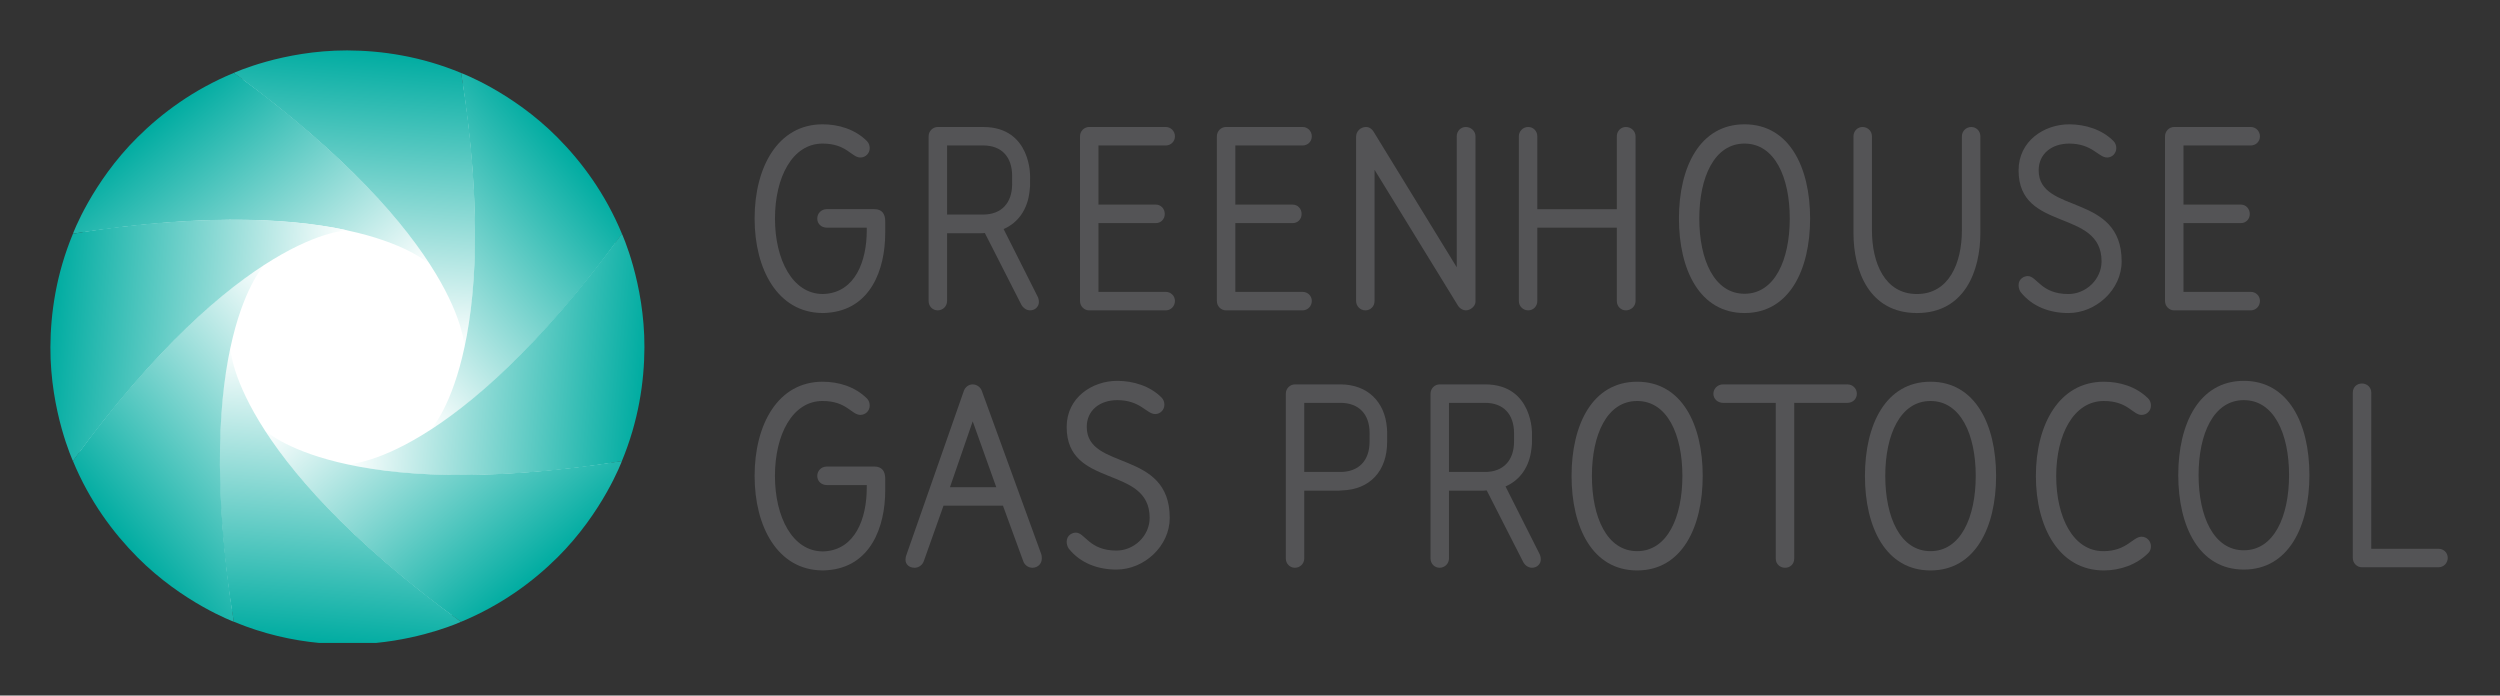 <svg width="248" height="69" viewBox="0 0 248 69" fill="none" xmlns="http://www.w3.org/2000/svg">
<rect x="0" y="0" width="248" height="69" fill="#333333" stroke="none"/>
<g clip-path="url(#clip0_2_164)">
<mask id="mask0_2_164" style="mask-type:luminance" maskUnits="userSpaceOnUse" x="-66" y="-47" width="766" height="991">
<path d="M-65.866 943.39H699.134V-46.61H-65.866V943.39Z" fill="white"/>
</mask>
<g mask="url(#mask0_2_164)">
<path d="M62.979 34.465C63.001 28.426 60.907 23.75 60.819 23.558C59.23 19.712 56.979 16.67 54.631 14.307C50.32 9.966 45.465 8.149 45.385 8.12C45.385 8.118 45.384 8.113 45.384 8.113C41.54 6.518 37.796 5.959 34.466 5.948C28.299 5.926 23.55 8.11 23.55 8.11C19.704 9.7 16.662 11.953 14.3 14.299C9.924 18.645 8.111 23.547 8.111 23.547C6.516 27.391 5.96 31.124 5.949 34.455C5.927 40.621 8.114 45.371 8.114 45.371C9.704 49.216 11.96 52.25 14.309 54.612C18.654 58.989 23.559 60.801 23.559 60.801C27.4 62.396 31.126 62.96 34.455 62.971C40.624 62.992 45.372 60.807 45.372 60.807C49.216 59.218 52.266 56.97 54.63 54.623C58.927 50.354 60.751 45.553 60.816 45.38C62.41 41.536 62.967 37.795 62.979 34.465Z" fill="white"/>
</g>
<path d="M13.63 13.627C9.108 18.119 7.235 23.185 7.235 23.185C35.174 18.805 42.67 26.259 42.67 26.259C40.481 22.816 37.473 19.468 34.459 16.561C28.806 11.107 23.188 7.234 23.188 7.234C19.213 8.876 16.071 11.204 13.63 13.627Z" fill="url(#paint0_linear_2_164)"/>
<path d="M34.371 5.002C28.044 5.002 23.188 7.236 23.188 7.236C46.039 23.895 46.073 34.469 46.073 34.469C46.958 30.485 47.199 25.99 47.123 21.806C46.98 13.95 45.745 7.239 45.745 7.239C41.775 5.591 37.908 5.015 34.466 5.002H34.371Z" fill="url(#paint1_linear_2_164)"/>
<path d="M42.67 42.678C46.113 40.487 49.464 37.479 52.368 34.466C57.824 28.812 61.695 23.192 61.695 23.192C60.053 19.22 57.726 16.078 55.3 13.636C50.811 9.114 45.744 7.242 45.744 7.242C50.125 35.18 42.67 42.678 42.67 42.678Z" fill="url(#paint2_linear_2_164)"/>
<path d="M34.459 46.065C38.444 46.95 42.94 47.191 47.123 47.115C54.978 46.972 61.69 45.739 61.69 45.739C63.338 41.767 63.915 37.899 63.928 34.459C63.948 28.086 61.69 23.179 61.69 23.179C45.038 46.029 34.465 46.054 34.465 46.054" fill="url(#paint3_linear_2_164)"/>
<path d="M26.258 42.665C28.449 46.106 31.456 49.456 34.468 52.362C40.125 57.815 45.734 61.684 45.734 61.684C49.708 60.041 52.859 57.718 55.3 55.295C59.821 50.803 61.693 45.736 61.693 45.736C33.755 50.116 26.258 42.665 26.258 42.665Z" fill="url(#paint4_linear_2_164)"/>
<path d="M21.799 47.115C21.941 54.97 23.195 61.675 23.195 61.675C26.124 62.891 28.985 63.526 31.665 63.781H37.286C42.224 63.296 45.734 61.681 45.734 61.681C22.88 45.019 22.849 34.444 22.849 34.444C21.965 38.426 21.723 42.922 21.799 47.108" fill="url(#paint5_linear_2_164)"/>
<path d="M16.57 34.453C11.116 40.108 7.238 45.735 7.238 45.735C8.881 49.708 11.213 52.843 13.636 55.284C18.128 59.805 23.195 61.678 23.195 61.678C18.815 33.739 26.266 26.241 26.266 26.241C22.824 28.433 19.474 31.439 16.57 34.453Z" fill="url(#paint6_linear_2_164)"/>
<path d="M21.804 21.802C13.949 21.945 7.235 23.19 7.235 23.19C5.588 27.161 5.013 31.017 5 34.459C4.979 40.831 7.238 45.739 7.238 45.739C23.896 22.886 34.468 22.854 34.468 22.854C30.934 22.069 26.995 21.79 23.228 21.79C22.75 21.79 22.275 21.795 21.804 21.802Z" fill="url(#paint7_linear_2_164)"/>
<mask id="mask1_2_164" style="mask-type:luminance" maskUnits="userSpaceOnUse" x="-66" y="-47" width="766" height="991">
<path d="M-65.866 943.39H699.134V-46.61H-65.866V943.39Z" fill="white"/>
</mask>
<g mask="url(#mask1_2_164)">
<path d="M102.183 30.787C102.712 30.787 103.058 30.389 103.058 29.963C103.058 29.752 103.008 29.538 102.899 29.353L99.558 22.722C101.003 22.097 101.929 20.774 102.128 19.013C102.143 18.899 102.158 18.786 102.182 18.462L102.183 17.431C102.183 17.658 102.362 12.598 97.534 12.598H93.021C92.546 12.598 92.118 12.996 92.118 13.526V29.858C92.118 30.389 92.516 30.787 93.021 30.787C93.526 30.787 93.949 30.389 93.949 29.858V23.139H97.136C97.323 23.139 97.508 23.139 97.696 23.113L101.333 30.257C101.466 30.494 101.784 30.787 102.183 30.787ZM97.534 14.429C99.367 14.429 100.403 15.572 100.403 17.439L100.404 18.271C100.404 20.121 99.354 21.284 97.522 21.284H93.949V14.429H97.534Z" fill="#545456"/>
<path d="M136.356 29.858V16.846L144.641 30.336C144.853 30.654 145.172 30.787 145.411 30.787C145.836 30.787 146.34 30.415 146.368 29.963V29.803V13.526C146.368 12.996 145.916 12.598 145.411 12.598C144.907 12.598 144.508 12.996 144.508 13.526V26.513L136.25 13.048C136.118 12.837 135.878 12.598 135.506 12.598C134.975 12.598 134.526 13.022 134.526 13.553V29.858C134.526 30.388 134.947 30.787 135.452 30.787C135.957 30.787 136.356 30.388 136.356 29.858Z" fill="#545456"/>
<path d="M161.291 12.598C160.787 12.598 160.389 12.996 160.389 13.526V20.75H152.501V13.526C152.501 12.996 152.105 12.598 151.599 12.598C151.095 12.598 150.67 12.996 150.67 13.526V29.858C150.67 30.39 151.095 30.787 151.599 30.787C152.105 30.787 152.501 30.39 152.501 29.858V22.582H160.389V29.858C160.389 30.39 160.787 30.787 161.291 30.787C161.796 30.787 162.247 30.39 162.247 29.858V13.526C162.247 12.996 161.796 12.598 161.291 12.598Z" fill="#545456"/>
<path d="M173.057 12.332C168.622 12.332 166.551 16.581 166.551 21.678C166.551 26.778 168.622 31.053 173.057 31.053C177.491 31.053 179.563 26.778 179.563 21.678C179.563 16.581 177.491 12.332 173.057 12.332ZM173.057 29.141C170.057 29.141 168.57 25.77 168.57 21.678C168.57 17.59 170.057 14.243 173.057 14.243C176.056 14.243 177.545 17.59 177.545 21.678C177.545 25.77 176.056 29.141 173.057 29.141Z" fill="#545456"/>
<path d="M196.452 13.526C196.452 12.996 196.054 12.599 195.549 12.599C195.045 12.599 194.62 12.996 194.62 13.526V22.848C194.62 26.081 193.35 29.154 190.178 29.168H190.155C186.97 29.165 185.697 26.086 185.697 22.848V13.526C185.697 12.996 185.273 12.599 184.768 12.599C184.263 12.599 183.865 12.996 183.865 13.526V23.113C183.865 26.869 185.42 31.02 190.104 31.051V31.054H190.175C194.889 31.043 196.452 26.879 196.452 23.113V13.526Z" fill="#545456"/>
<path d="M81.935 31.042C81.967 31.041 81.997 31.037 82.028 31.035C82.043 31.033 82.059 31.033 82.075 31.03C86.37 30.717 87.814 26.732 87.814 23.113V22.041C87.814 22.014 87.814 21.988 87.812 21.962L87.814 21.944C87.814 21.201 87.473 20.749 86.755 20.749H82.003C81.494 20.749 81.072 21.148 81.072 21.679C81.072 22.21 81.494 22.582 82.003 22.582H85.983V22.847C85.983 25.971 84.799 28.943 81.86 29.154C81.76 29.16 81.698 29.166 81.627 29.166C78.625 29.166 76.877 25.769 76.877 21.679C76.877 17.589 78.603 14.243 81.602 14.243C83.993 14.243 84.472 15.624 85.347 15.624C85.852 15.624 86.275 15.226 86.275 14.695C86.275 14.456 86.195 14.191 86.01 14.005C84.817 12.81 83.168 12.332 81.602 12.332C77.167 12.332 74.857 16.581 74.857 21.679C74.857 26.737 77.158 30.98 81.523 31.05V31.053C81.543 31.053 81.56 31.052 81.579 31.052C81.595 31.052 81.612 31.053 81.63 31.053C81.734 31.053 81.835 31.049 81.935 31.042Z" fill="#545456"/>
<path d="M205.182 29.168C202.446 29.168 202.076 27.386 201.147 27.386C200.83 27.386 200.243 27.626 200.243 28.29C200.243 28.556 200.35 28.849 200.456 28.983C201.625 30.443 203.376 31.054 205.182 31.054C207.917 31.054 210.467 28.743 210.467 25.928C210.467 19.104 202.235 21.28 202.235 16.899C202.235 15.253 203.537 14.244 205.261 14.244C207.572 14.244 208.156 15.625 209.032 15.625C209.51 15.625 209.936 15.226 209.936 14.695C209.936 14.456 209.856 14.19 209.67 14.005C208.53 12.838 206.828 12.333 205.261 12.333C202.791 12.333 200.243 13.979 200.243 16.899C200.243 23.06 208.475 20.644 208.475 25.928C208.475 27.706 206.936 29.168 205.182 29.168Z" fill="#545456"/>
<path d="M115.651 14.43C116.129 14.43 116.554 14.057 116.554 13.526C116.554 12.995 116.129 12.598 115.651 12.598H108.038C107.562 12.598 107.136 12.995 107.136 13.526V21.227V22.156V26.113V29.859C107.136 30.389 107.562 30.788 108.038 30.788H115.651C116.129 30.788 116.554 30.389 116.554 29.859C116.554 29.326 116.129 28.955 115.651 28.955H108.968V25.77V23.086V22.13H114.669C115.147 22.13 115.544 21.758 115.544 21.227C115.544 20.696 115.147 20.297 114.669 20.297H108.968V14.43H115.651Z" fill="#545456"/>
<path d="M130.131 29.858C130.131 29.326 129.707 28.956 129.226 28.956H122.545V25.77V23.087V22.131H128.245C128.725 22.131 129.12 21.758 129.12 21.227C129.12 20.697 128.725 20.298 128.245 20.298H122.545V14.43H129.226C129.707 14.43 130.131 14.058 130.131 13.526C130.131 12.996 129.707 12.598 129.226 12.598H121.614C121.136 12.598 120.714 12.996 120.714 13.526V21.227V22.156V26.113V29.858C120.714 30.388 121.136 30.787 121.614 30.787H129.226C129.707 30.787 130.131 30.388 130.131 29.858Z" fill="#545456"/>
<path d="M223.284 14.43C223.763 14.43 224.186 14.057 224.186 13.526C224.186 12.995 223.763 12.598 223.284 12.598H215.673C215.194 12.598 214.769 12.995 214.769 13.526V21.227V22.156V26.113V29.859C214.769 30.389 215.194 30.788 215.673 30.788H223.284C223.763 30.788 224.186 30.389 224.186 29.859C224.186 29.326 223.763 28.955 223.284 28.955H216.601V25.77V23.086V22.13H222.303C222.78 22.13 223.178 21.758 223.178 21.227C223.178 20.696 222.78 20.297 222.303 20.297H216.601V14.43H223.284Z" fill="#545456"/>
<path d="M151.972 56.321C152.502 56.321 152.847 55.921 152.847 55.498C152.847 55.285 152.797 55.073 152.689 54.886L149.348 48.255C150.792 47.631 151.717 46.308 151.915 44.548C151.933 44.434 151.948 44.32 151.97 43.995L151.972 42.963C151.972 43.193 152.15 38.131 147.323 38.131H142.81C142.333 38.131 141.908 38.529 141.908 39.061V55.393C141.908 55.921 142.305 56.321 142.81 56.321C143.314 56.321 143.739 55.921 143.739 55.393V48.674H146.924C147.112 48.674 147.298 48.674 147.483 48.648L151.122 55.79C151.254 56.029 151.572 56.321 151.972 56.321ZM147.323 39.963C149.155 39.963 150.193 41.106 150.193 42.971V43.805C150.193 45.654 149.143 46.819 147.31 46.819H143.739V39.963H147.323Z" fill="#545456"/>
<path d="M81.935 56.574C81.965 56.573 81.997 56.571 82.025 56.568C82.043 56.567 82.059 56.567 82.075 56.564C86.369 56.249 87.815 52.266 87.815 48.647V47.574C87.815 47.547 87.814 47.522 87.812 47.496L87.815 47.478C87.815 46.734 87.47 46.283 86.754 46.283H82.002C81.497 46.283 81.072 46.682 81.072 47.213C81.072 47.744 81.497 48.116 82.002 48.116H85.983V48.381C85.983 51.504 84.799 54.477 81.86 54.689C81.76 54.694 81.698 54.699 81.627 54.699C78.625 54.699 76.874 51.302 76.874 47.213C76.874 43.124 78.603 39.778 81.602 39.778C83.992 39.778 84.47 41.158 85.348 41.158C85.853 41.158 86.275 40.759 86.275 40.229C86.275 39.991 86.195 39.724 86.01 39.539C84.817 38.344 83.168 37.867 81.602 37.867C77.167 37.867 74.857 42.114 74.857 47.213C74.857 52.271 77.158 56.514 81.523 56.584V56.587C81.542 56.587 81.56 56.584 81.577 56.584C81.595 56.584 81.613 56.587 81.63 56.587C81.734 56.587 81.835 56.582 81.935 56.574Z" fill="#545456"/>
<path d="M97.395 38.77C97.263 38.398 96.891 38.133 96.493 38.133C96.094 38.133 95.749 38.398 95.616 38.77L89.907 55.074C89.855 55.206 89.826 55.366 89.826 55.525C89.826 55.95 90.146 56.321 90.731 56.321C91.126 56.321 91.501 56.055 91.634 55.684L93.597 50.161H99.493L101.511 55.684C101.644 56.055 102.016 56.321 102.414 56.321C102.919 56.321 103.345 55.95 103.345 55.418C103.345 55.285 103.345 55.126 103.291 54.966L97.395 38.77ZM94.237 48.329L96.493 41.796L98.829 48.329H94.237Z" fill="#545456"/>
<path d="M107.806 42.349C107.806 40.701 109.106 39.693 110.834 39.693C113.143 39.693 113.729 41.074 114.603 41.074C115.081 41.074 115.508 40.675 115.508 40.144C115.508 39.904 115.426 39.64 115.241 39.453C114.1 38.286 112.4 37.78 110.834 37.78C108.363 37.78 105.814 39.426 105.814 42.349C105.814 48.508 114.046 46.093 114.046 51.376C114.046 53.155 112.506 54.616 110.754 54.616C108.02 54.616 107.646 52.836 106.716 52.836C106.398 52.836 105.814 53.075 105.814 53.74C105.814 54.005 105.92 54.298 106.028 54.43C107.196 55.891 108.948 56.501 110.754 56.501C113.489 56.501 116.038 54.19 116.038 51.376C116.038 44.551 107.806 46.729 107.806 42.349Z" fill="#545456"/>
<path d="M162.405 37.867C157.969 37.867 155.899 42.114 155.899 47.213C155.899 52.312 157.969 56.587 162.405 56.587C166.839 56.587 168.908 52.312 168.908 47.213C168.908 42.114 166.839 37.867 162.405 37.867ZM162.405 54.674C159.404 54.674 157.917 51.302 157.917 47.213C157.917 43.124 159.404 39.779 162.405 39.779C165.405 39.779 166.893 43.124 166.893 47.213C166.893 51.302 165.405 54.674 162.405 54.674Z" fill="#545456"/>
<path d="M183.269 38.132H177.083H170.923C170.418 38.132 169.968 38.529 169.968 39.061C169.968 39.592 170.418 39.963 170.923 39.963H176.154V55.418C176.154 55.95 176.579 56.322 177.083 56.322C177.588 56.322 177.987 55.95 177.987 55.418V39.963H183.269C183.774 39.963 184.199 39.592 184.199 39.061C184.199 38.529 183.774 38.132 183.269 38.132Z" fill="#545456"/>
<path d="M191.506 37.867C187.072 37.867 185.002 42.114 185.002 47.213C185.002 52.312 187.072 56.587 191.506 56.587C195.942 56.587 198.012 52.312 198.012 47.213C198.012 42.114 195.942 37.867 191.506 37.867ZM191.506 54.674C188.506 54.674 187.018 51.302 187.018 47.213C187.018 43.124 188.506 39.779 191.506 39.779C194.507 39.779 195.993 43.124 195.993 47.213C195.993 51.302 194.507 54.674 191.506 54.674Z" fill="#545456"/>
<path d="M208.701 39.779C211.092 39.779 211.57 41.159 212.446 41.159C212.951 41.159 213.375 40.76 213.375 40.229C213.375 39.99 213.295 39.725 213.11 39.539C211.915 38.344 210.269 37.867 208.701 37.867C204.267 37.867 201.959 42.114 201.959 47.213C201.959 52.312 204.267 56.587 208.701 56.587C210.297 56.587 211.942 56.029 213.11 54.862C213.295 54.675 213.375 54.437 213.375 54.197C213.375 53.665 212.951 53.242 212.446 53.242C211.57 53.242 210.986 54.675 208.649 54.675C205.649 54.675 203.975 51.303 203.975 47.213C203.975 43.124 205.701 39.779 208.701 39.779Z" fill="#545456"/>
<path d="M222.587 37.78C218.152 37.78 216.083 42.029 216.083 47.128C216.083 52.226 218.152 56.501 222.587 56.501C227.023 56.501 229.094 52.226 229.094 47.128C229.094 42.029 227.023 37.78 222.587 37.78ZM222.587 54.589C219.587 54.589 218.099 51.216 218.099 47.128C218.099 43.039 219.587 39.693 222.587 39.693C225.589 39.693 227.075 43.039 227.075 47.128C227.075 51.216 225.589 54.589 222.587 54.589Z" fill="#545456"/>
<path d="M241.912 54.441H235.228V51.598C235.23 51.594 235.231 38.947 235.231 38.947C235.231 38.416 234.806 38.044 234.3 38.044C233.795 38.044 233.397 38.416 233.397 38.947V39.018L233.396 39.012V46.713V47.643V51.599V55.343C233.396 55.874 233.821 56.273 234.3 56.273H241.912C242.391 56.273 242.816 55.874 242.816 55.343C242.816 54.812 242.391 54.441 241.912 54.441Z" fill="#545456"/>
<path d="M132.969 38.132H128.456C127.976 38.132 127.552 38.529 127.552 39.061V55.393C127.552 55.922 127.952 56.322 128.456 56.322C128.961 56.322 129.383 55.922 129.383 55.393V48.675H132.571C132.758 48.675 132.943 48.675 133.129 48.647C135.871 48.573 137.616 46.737 137.604 43.818V42.809C137.604 42.69 137.597 42.573 137.584 42.462C137.388 39.847 135.644 38.132 132.969 38.132ZM132.969 39.963C134.801 39.963 135.864 41.09 135.864 42.947L135.861 43.828C135.861 45.687 134.788 46.818 132.957 46.818H129.383V39.963H132.969Z" fill="#545456"/>
</g>
</g>
<defs>
<linearGradient id="paint0_linear_2_164" x1="22.965" y1="42.793" x2="4.677" y2="20.998" gradientUnits="userSpaceOnUse">
<stop stop-color="white"/>
<stop offset="1" stop-color="#00ACA1"/>
</linearGradient>
<linearGradient id="paint1_linear_2_164" x1="20.445" y1="32.225" x2="22.925" y2="3.881" gradientUnits="userSpaceOnUse">
<stop stop-color="white"/>
<stop offset="1" stop-color="#00ACA1"/>
</linearGradient>
<linearGradient id="paint2_linear_2_164" x1="26.135" y1="22.973" x2="47.931" y2="4.684" gradientUnits="userSpaceOnUse">
<stop stop-color="white"/>
<stop offset="1" stop-color="#00ACA1"/>
</linearGradient>
<linearGradient id="paint3_linear_2_164" x1="36.702" y1="20.443" x2="65.046" y2="22.923" gradientUnits="userSpaceOnUse">
<stop stop-color="white"/>
<stop offset="1" stop-color="#00ACA1"/>
</linearGradient>
<linearGradient id="paint4_linear_2_164" x1="45.965" y1="26.127" x2="64.252" y2="47.922" gradientUnits="userSpaceOnUse">
<stop stop-color="white"/>
<stop offset="1" stop-color="#00ACA1"/>
</linearGradient>
<linearGradient id="paint5_linear_2_164" x1="48.476" y1="36.695" x2="45.996" y2="65.037" gradientUnits="userSpaceOnUse">
<stop stop-color="white"/>
<stop offset="1" stop-color="#00ACA1"/>
</linearGradient>
<linearGradient id="paint6_linear_2_164" x1="42.803" y1="45.946" x2="21.006" y2="64.236" gradientUnits="userSpaceOnUse">
<stop stop-color="white"/>
<stop offset="1" stop-color="#00ACA1"/>
</linearGradient>
<linearGradient id="paint7_linear_2_164" x1="32.226" y1="48.476" x2="3.881" y2="45.996" gradientUnits="userSpaceOnUse">
<stop stop-color="white"/>
<stop offset="1" stop-color="#00ACA1"/>
</linearGradient>
<clipPath id="clip0_2_164">
<rect width="247.82" height="68.783" fill="white"/>
</clipPath>
</defs>
</svg>

